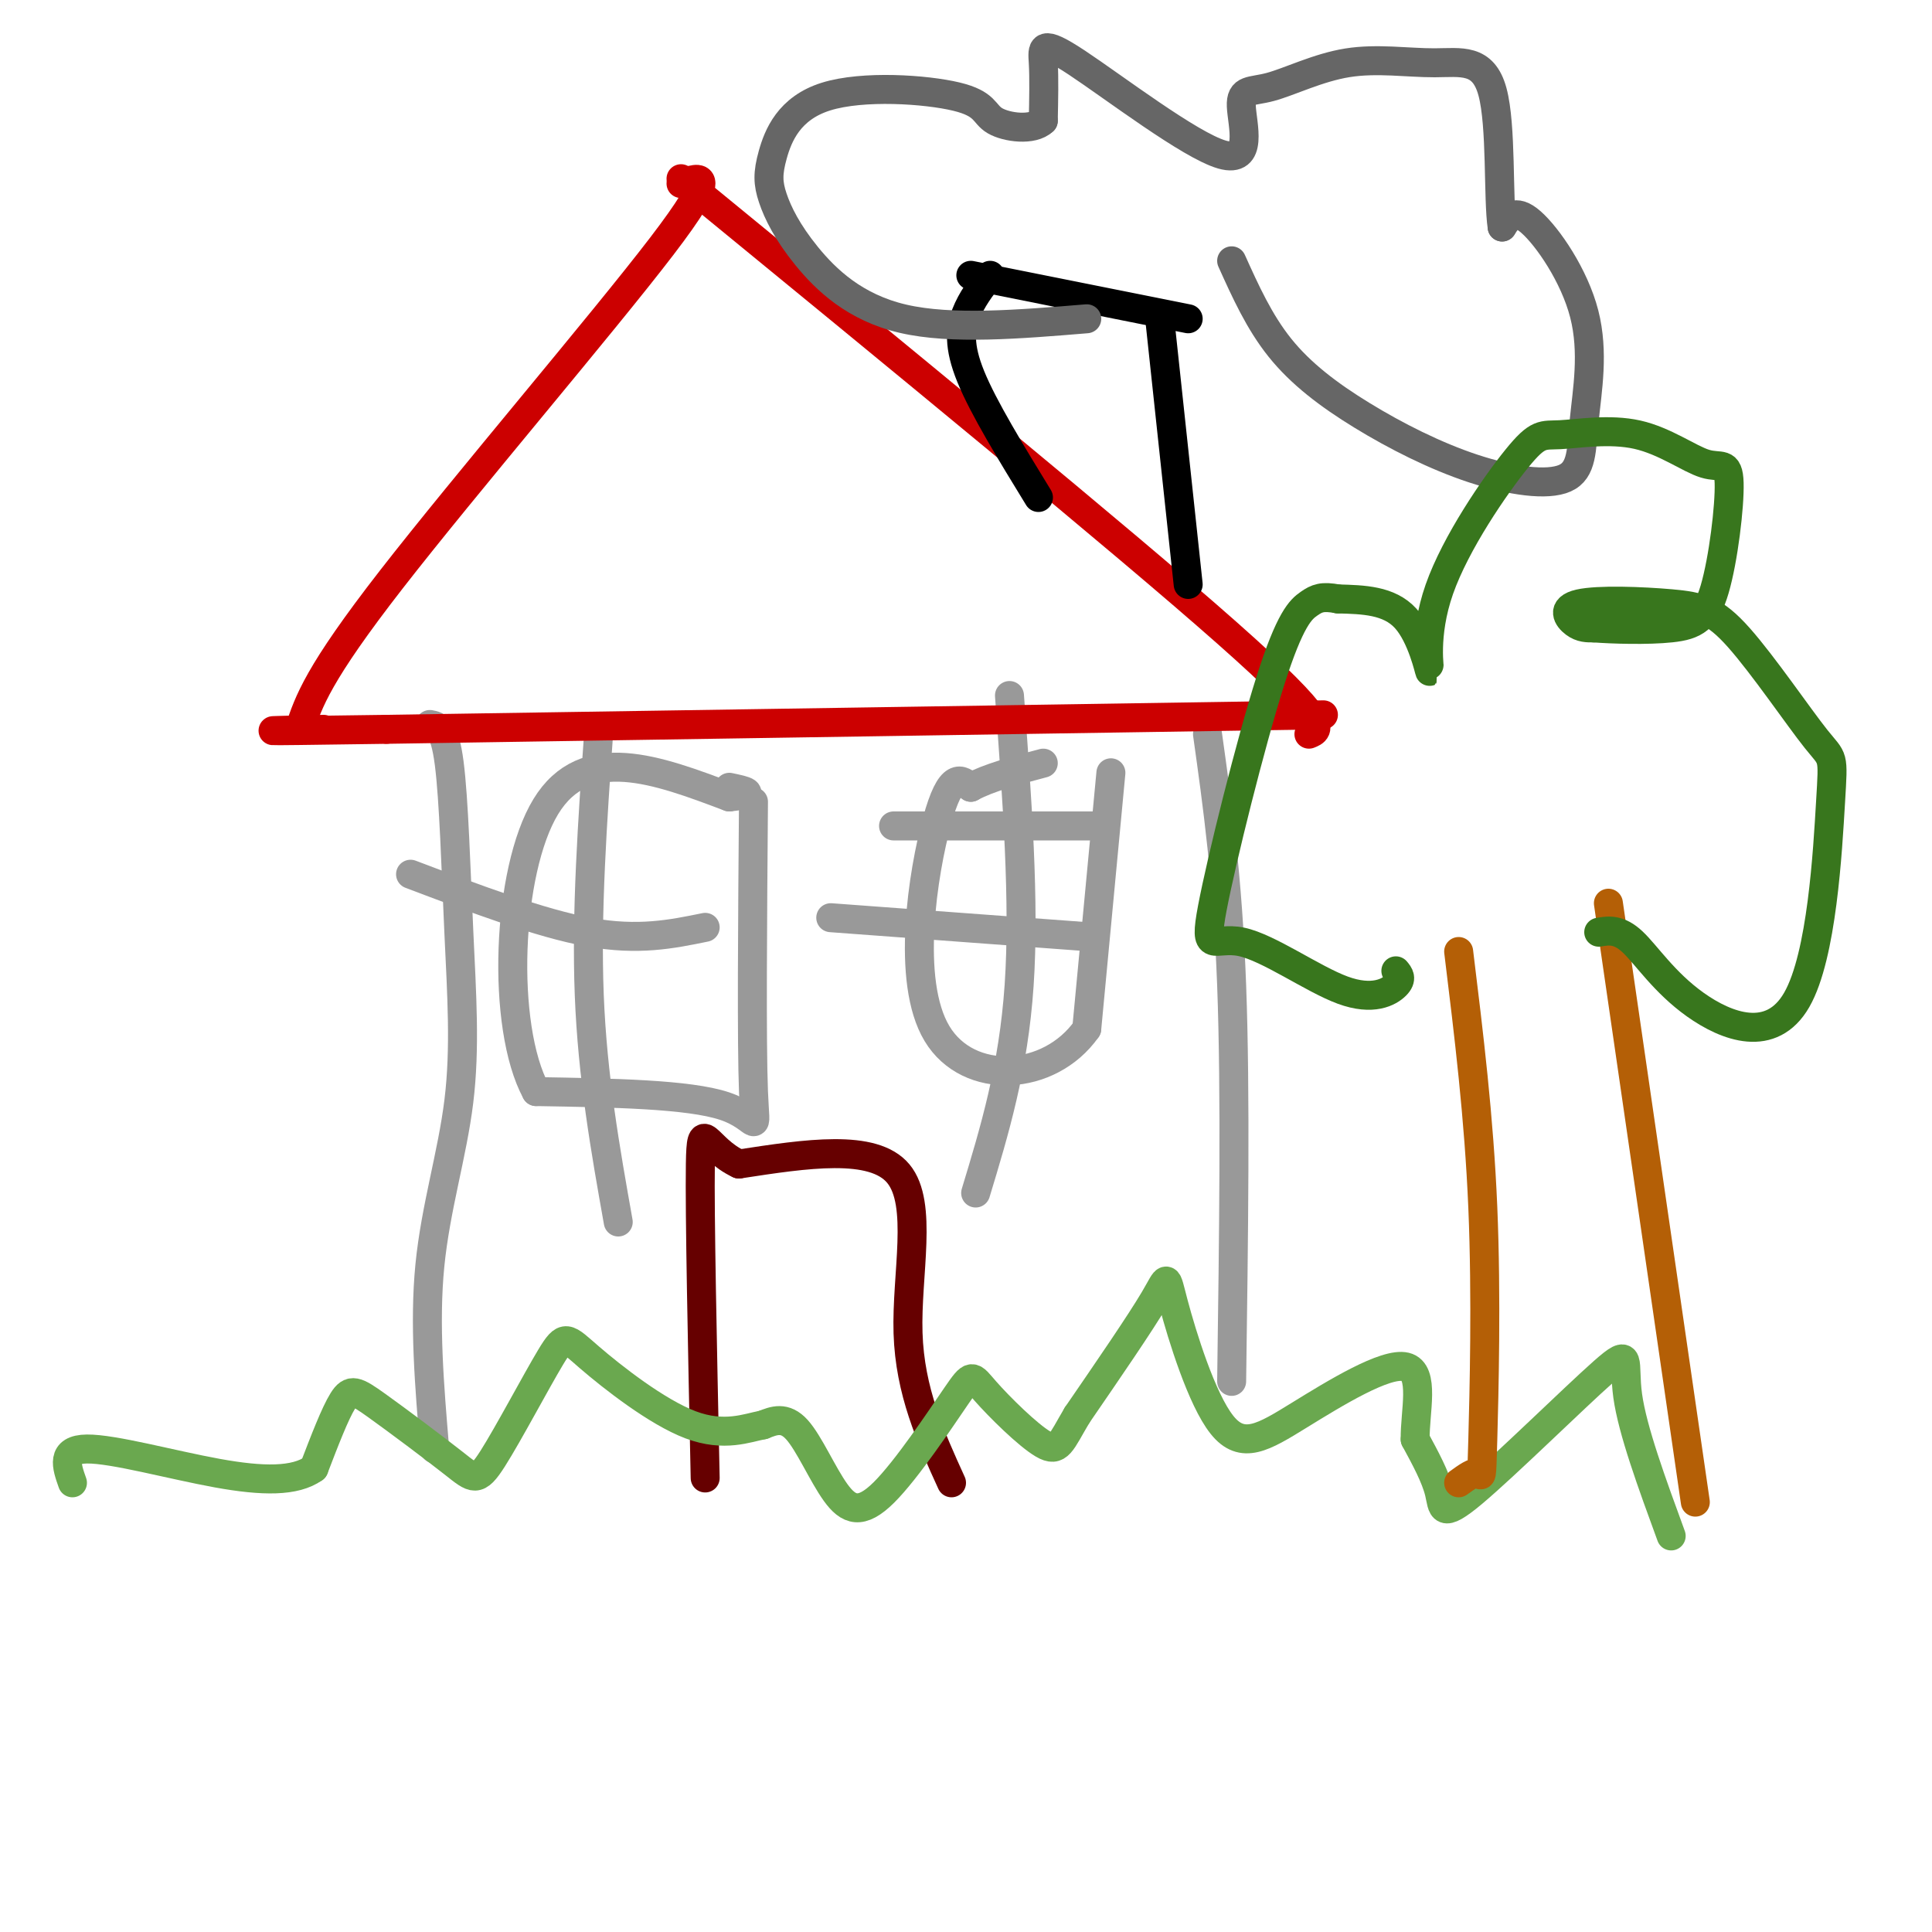 <svg viewBox='0 0 400 400' version='1.1' xmlns='http://www.w3.org/2000/svg' xmlns:xlink='http://www.w3.org/1999/xlink'><g fill='none' stroke='rgb(153,153,153)' stroke-width='6' stroke-linecap='round' stroke-linejoin='round'><path d='M250,152c2.083,14.833 4.167,29.667 5,52c0.833,22.333 0.417,52.167 0,82'/><path d='M89,150c1.514,0.268 3.027,0.536 4,8c0.973,7.464 1.405,22.124 2,35c0.595,12.876 1.352,23.967 0,35c-1.352,11.033 -4.815,22.010 -6,34c-1.185,11.990 -0.093,24.995 1,38'/><path d='M230,160c0.000,0.000 -5.000,53.000 -5,53'/><path d='M225,213c-7.702,10.964 -24.458,11.875 -31,1c-6.542,-10.875 -2.869,-33.536 0,-44c2.869,-10.464 4.935,-8.732 7,-7'/><path d='M201,163c3.667,-2.000 9.333,-3.500 15,-5'/><path d='M228,171c0.000,0.000 -43.000,0.000 -43,0'/><path d='M209,144c1.583,21.417 3.167,42.833 2,60c-1.167,17.167 -5.083,30.083 -9,43'/><path d='M226,194c0.000,0.000 -54.000,-4.000 -54,-4'/><path d='M156,166c-0.200,24.933 -0.400,49.867 0,60c0.400,10.133 1.400,5.467 -6,3c-7.400,-2.467 -23.200,-2.733 -39,-3'/><path d='M111,226c-7.311,-13.489 -6.089,-45.711 2,-59c8.089,-13.289 23.044,-7.644 38,-2'/><path d='M151,165c6.333,-0.667 3.167,-1.333 0,-2'/><path d='M124,151c-1.333,19.000 -2.667,38.000 -2,55c0.667,17.000 3.333,32.000 6,47'/><path d='M146,192c-6.917,1.417 -13.833,2.833 -24,1c-10.167,-1.833 -23.583,-6.917 -37,-12'/></g>
<g fill='none' stroke='rgb(102,0,0)' stroke-width='6' stroke-linecap='round' stroke-linejoin='round'><path d='M197,307c-4.311,-9.467 -8.622,-18.933 -9,-31c-0.378,-12.067 3.178,-26.733 -2,-33c-5.178,-6.267 -19.089,-4.133 -33,-2'/><path d='M153,241c-6.956,-3.200 -7.844,-10.200 -8,0c-0.156,10.200 0.422,37.600 1,65'/></g>
<g fill='none' stroke='rgb(204,0,0)' stroke-width='6' stroke-linecap='round' stroke-linejoin='round'><path d='M274,148c0.000,0.000 -194.000,3.000 -194,3'/><path d='M80,151c-34.500,0.500 -23.750,0.250 -13,0'/><path d='M141,37c45.667,37.417 91.333,74.833 113,94c21.667,19.167 19.333,20.083 17,21'/><path d='M141,38c4.111,-1.489 8.222,-2.978 -4,13c-12.222,15.978 -40.778,49.422 -56,69c-15.222,19.578 -17.111,25.289 -19,31'/></g>
<g fill='none' stroke='rgb(106,168,79)' stroke-width='6' stroke-linecap='round' stroke-linejoin='round'><path d='M346,318c-4.008,-10.951 -8.016,-21.901 -9,-29c-0.984,-7.099 1.056,-10.346 -5,-5c-6.056,5.346 -20.207,19.285 -27,25c-6.793,5.715 -6.226,3.204 -7,0c-0.774,-3.204 -2.887,-7.102 -5,-11'/><path d='M293,298c-0.109,-5.571 2.119,-14.000 -2,-15c-4.119,-1.000 -14.584,5.428 -22,10c-7.416,4.572 -11.782,7.287 -16,2c-4.218,-5.287 -8.290,-18.577 -10,-25c-1.710,-6.423 -1.060,-5.978 -4,-1c-2.940,4.978 -9.470,14.489 -16,24'/><path d='M223,293c-3.374,5.672 -3.810,7.854 -7,6c-3.190,-1.854 -9.135,-7.742 -12,-11c-2.865,-3.258 -2.652,-3.887 -6,1c-3.348,4.887 -10.258,15.289 -15,20c-4.742,4.711 -7.315,3.730 -10,0c-2.685,-3.730 -5.481,-10.209 -8,-13c-2.519,-2.791 -4.759,-1.896 -7,-1'/><path d='M158,295c-3.289,0.608 -8.010,2.628 -15,0c-6.990,-2.628 -16.249,-9.905 -21,-14c-4.751,-4.095 -4.992,-5.009 -8,0c-3.008,5.009 -8.781,15.942 -12,21c-3.219,5.058 -3.883,4.242 -8,1c-4.117,-3.242 -11.685,-8.911 -16,-12c-4.315,-3.089 -5.376,-3.597 -7,-1c-1.624,2.597 -3.812,8.298 -6,14'/><path d='M65,304c-3.881,2.774 -10.583,2.708 -20,1c-9.417,-1.708 -21.548,-5.060 -27,-5c-5.452,0.060 -4.226,3.530 -3,7'/></g>
<g fill='none' stroke='rgb(0,0,0)' stroke-width='6' stroke-linecap='round' stroke-linejoin='round'><path d='M240,65c0.000,0.000 6.000,56.000 6,56'/><path d='M205,57c-1.911,2.489 -3.822,4.978 -5,8c-1.178,3.022 -1.622,6.578 1,13c2.622,6.422 8.311,15.711 14,25'/><path d='M246,66c0.000,0.000 -45.000,-9.000 -45,-9'/></g>
<g fill='none' stroke='rgb(102,102,102)' stroke-width='6' stroke-linecap='round' stroke-linejoin='round'><path d='M255,54c2.852,6.323 5.704,12.647 10,18c4.296,5.353 10.037,9.736 17,14c6.963,4.264 15.150,8.411 23,11c7.850,2.589 15.363,3.622 19,2c3.637,-1.622 3.398,-5.899 4,-12c0.602,-6.101 2.047,-14.027 0,-22c-2.047,-7.973 -7.585,-15.992 -11,-19c-3.415,-3.008 -4.708,-1.004 -6,1'/><path d='M311,47c-0.884,-5.845 -0.094,-20.957 -2,-28c-1.906,-7.043 -6.508,-6.017 -12,-6c-5.492,0.017 -11.875,-0.976 -18,0c-6.125,0.976 -11.991,3.921 -16,5c-4.009,1.079 -6.160,0.292 -6,4c0.160,3.708 2.630,11.911 -4,10c-6.630,-1.911 -22.362,-13.938 -30,-19c-7.638,-5.062 -7.182,-3.161 -7,0c0.182,3.161 0.091,7.580 0,12'/><path d='M216,25c-2.172,2.115 -7.601,1.404 -10,0c-2.399,-1.404 -1.767,-3.500 -8,-5c-6.233,-1.500 -19.330,-2.403 -27,0c-7.670,2.403 -9.911,8.114 -11,12c-1.089,3.886 -1.024,5.949 0,9c1.024,3.051 3.006,7.091 7,12c3.994,4.909 9.998,10.688 20,13c10.002,2.312 24.001,1.156 38,0'/></g>
<g fill='none' stroke='rgb(180,95,6)' stroke-width='6' stroke-linecap='round' stroke-linejoin='round'><path d='M333,187c0.000,0.000 18.000,124.000 18,124'/><path d='M302,197c2.107,17.167 4.214,34.333 5,53c0.786,18.667 0.250,38.833 0,48c-0.250,9.167 -0.214,7.333 -1,7c-0.786,-0.333 -2.393,0.833 -4,2'/></g>
<g fill='none' stroke='rgb(56,118,29)' stroke-width='6' stroke-linecap='round' stroke-linejoin='round'><path d='M331,193c2.068,-0.341 4.136,-0.682 7,2c2.864,2.682 6.524,8.387 13,13c6.476,4.613 15.769,8.133 21,-1c5.231,-9.133 6.401,-30.920 7,-41c0.599,-10.080 0.628,-8.452 -3,-13c-3.628,-4.548 -10.911,-15.271 -16,-21c-5.089,-5.729 -7.983,-6.463 -14,-7c-6.017,-0.537 -15.159,-0.875 -19,0c-3.841,0.875 -2.383,2.964 -1,4c1.383,1.036 2.692,1.018 4,1'/><path d='M330,130c3.755,0.293 11.144,0.525 16,0c4.856,-0.525 7.180,-1.807 9,-8c1.820,-6.193 3.136,-17.298 3,-22c-0.136,-4.702 -1.724,-2.999 -5,-4c-3.276,-1.001 -8.241,-4.704 -14,-6c-5.759,-1.296 -12.311,-0.186 -16,0c-3.689,0.186 -4.513,-0.552 -9,5c-4.487,5.552 -12.636,17.395 -16,27c-3.364,9.605 -1.944,16.970 -2,17c-0.056,0.030 -1.587,-7.277 -5,-11c-3.413,-3.723 -8.706,-3.861 -14,-4'/><path d='M277,124c-3.239,-0.618 -4.338,-0.162 -6,1c-1.662,1.162 -3.887,3.031 -8,16c-4.113,12.969 -10.113,37.039 -12,47c-1.887,9.961 0.340,5.814 6,7c5.660,1.186 14.755,7.704 21,10c6.245,2.296 9.642,0.370 11,-1c1.358,-1.370 0.679,-2.185 0,-3'/></g>
</svg>